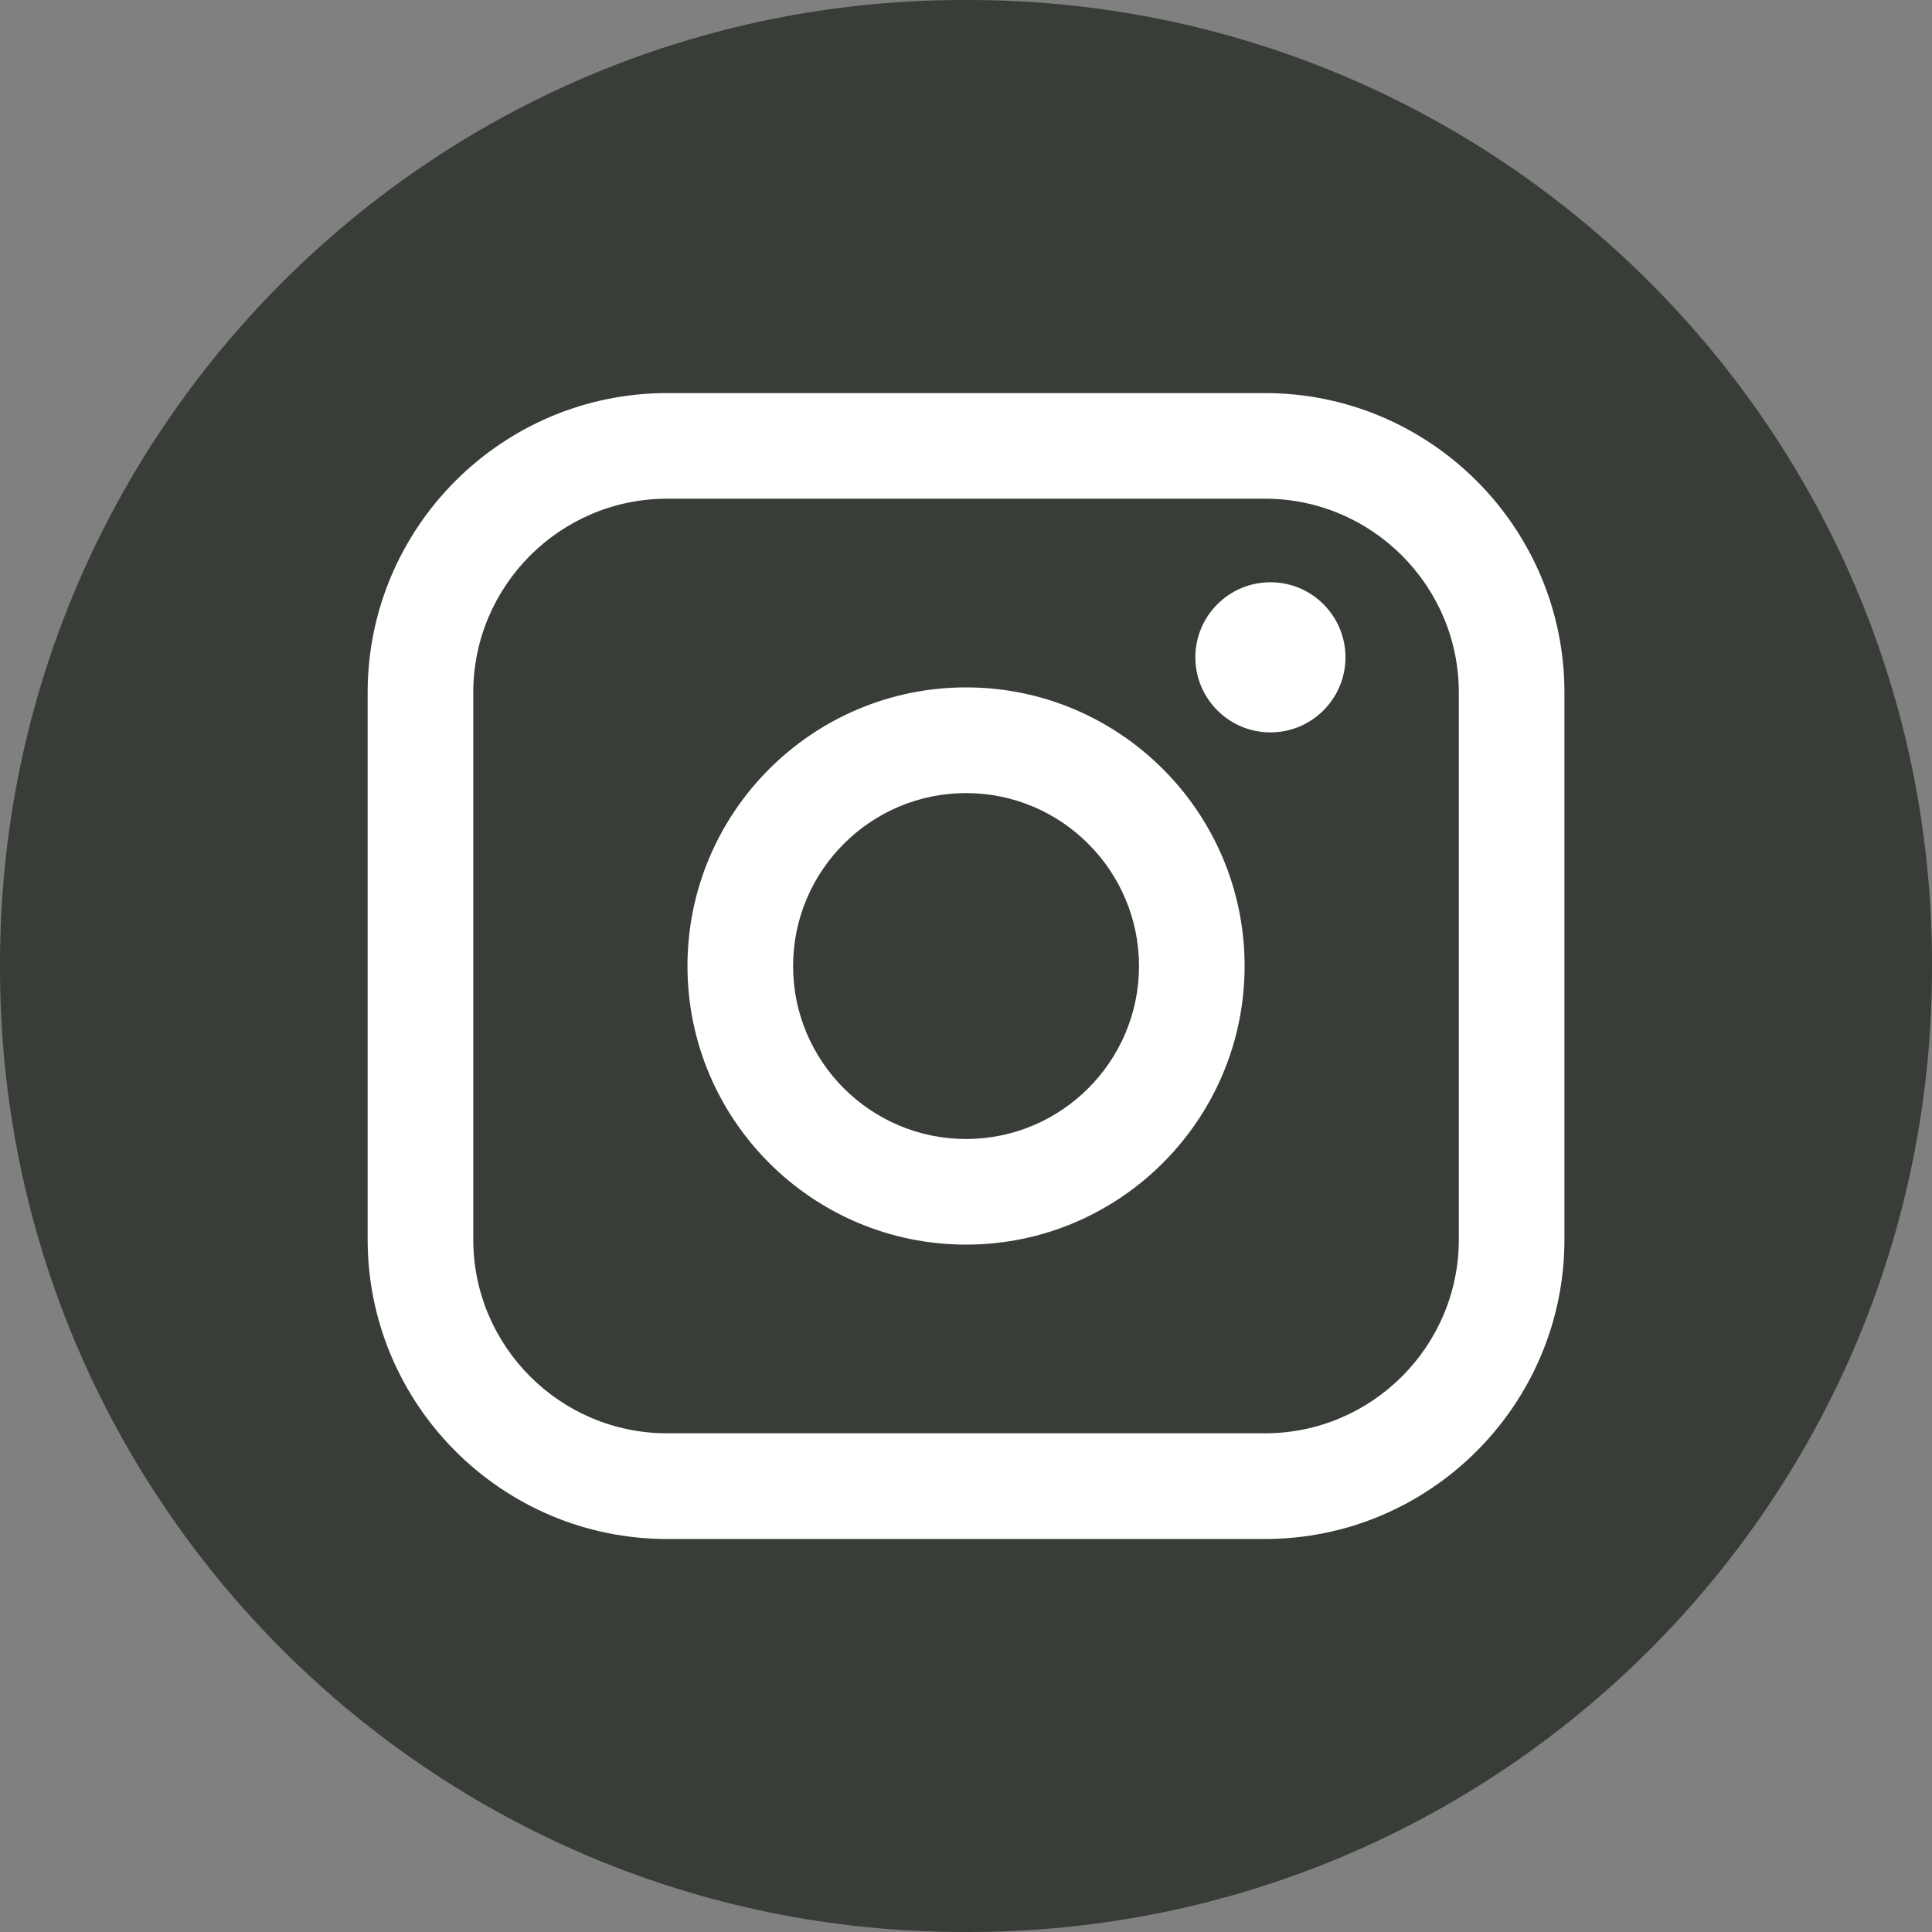 <?xml version="1.0" encoding="utf-8"?>
<svg xmlns="http://www.w3.org/2000/svg" fill="none" height="100%" overflow="visible" preserveAspectRatio="none" style="display: block;" viewBox="0 0 24 24" width="100%">
<rect x="0" y="0" width="24" height="24" fill="#808080" stroke="none"/>
<g id="Group">
<path d="M12.027 0L11.973 0C5.36 0 0 5.36 0 11.973L0 12.027C0 18.64 5.36 24 11.973 24H12.027C18.64 24 24 18.64 24 12.027V11.973C24 5.36 18.64 0 12.027 0Z" fill="#383D38" id="Vector"/>
<g id="Group_2">
<path d="M15.714 4.883L8.287 4.883C6.236 4.883 4.567 6.552 4.567 8.603V15.397C4.567 17.449 6.236 19.118 8.287 19.118H15.714C17.765 19.118 19.434 17.449 19.434 15.397V8.603C19.434 6.552 17.765 4.883 15.714 4.883ZM5.879 8.603C5.879 7.276 6.96 6.195 8.287 6.195L15.714 6.195C17.041 6.195 18.122 7.276 18.122 8.603V15.397C18.122 16.725 17.041 17.805 15.714 17.805H8.287C6.96 17.805 5.879 16.725 5.879 15.397V8.603Z" fill="white" id="Vector_2"/>
<path d="M12.001 15.461C13.908 15.461 15.461 13.909 15.461 12C15.461 10.091 13.909 8.539 12.001 8.539C10.092 8.539 8.54 10.091 8.54 12C8.54 13.909 10.092 15.461 12.001 15.461ZM12.001 9.852C13.185 9.852 14.149 10.816 14.149 12.001C14.149 13.185 13.185 14.149 12.001 14.149C10.816 14.149 9.852 13.185 9.852 12.001C9.852 10.816 10.816 9.852 12.001 9.852Z" fill="white" id="Vector_3"/>
<path d="M15.782 9.098C16.296 9.098 16.714 8.68 16.714 8.165C16.714 7.651 16.296 7.233 15.782 7.233C15.267 7.233 14.849 7.651 14.849 8.165C14.849 8.68 15.267 9.098 15.782 9.098Z" fill="white" id="Vector_4"/>
</g>
</g>
</svg>